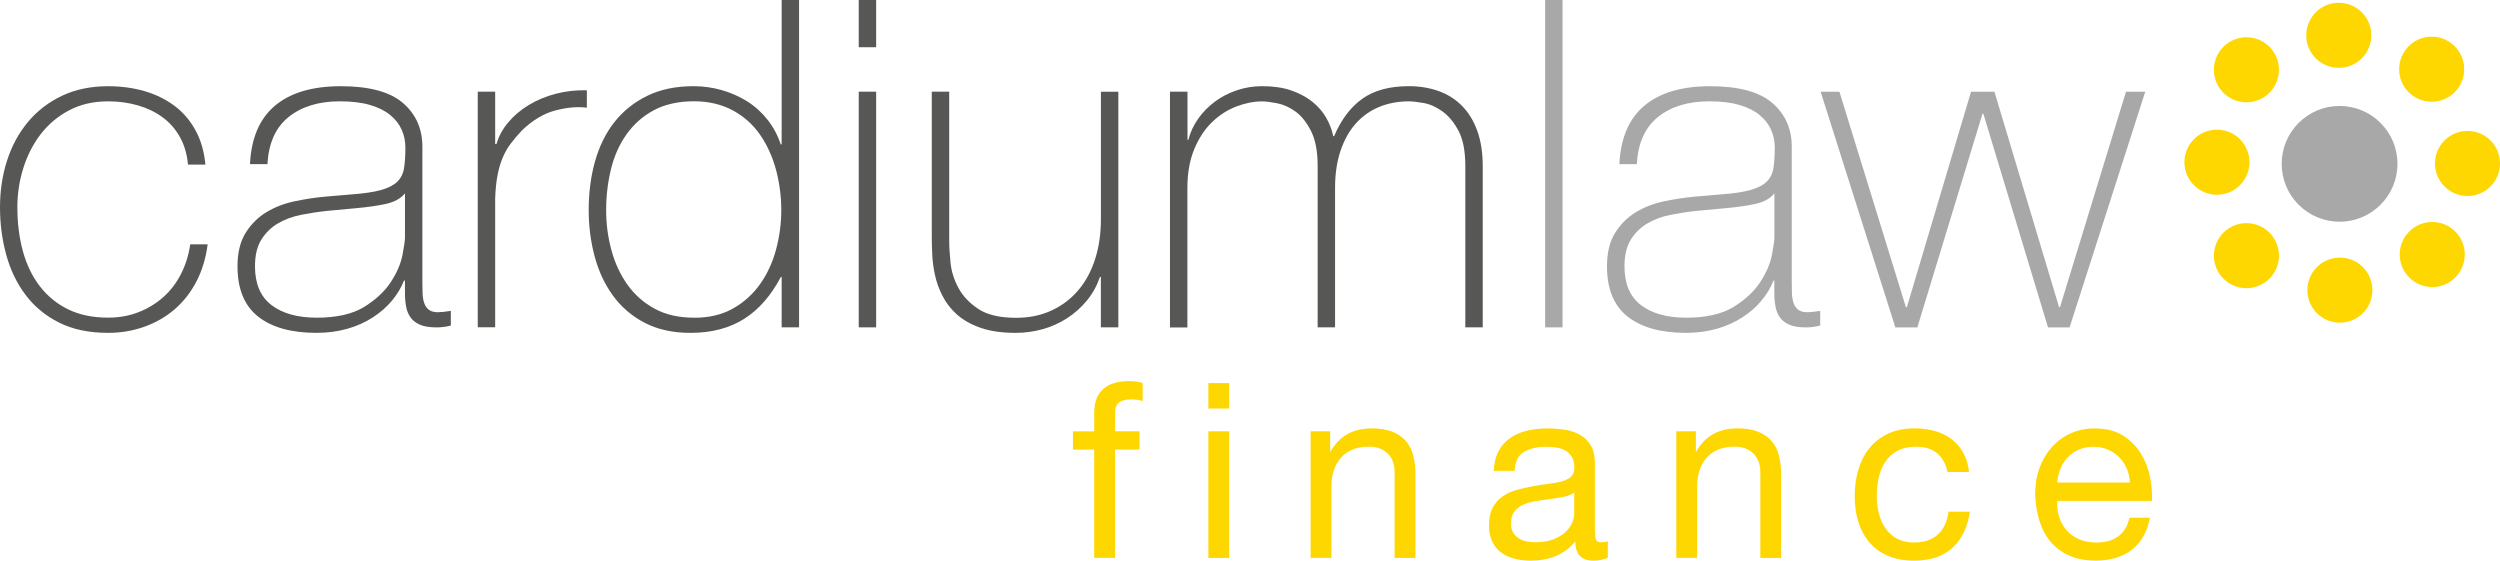 <?xml version="1.0" encoding="UTF-8"?> <svg xmlns="http://www.w3.org/2000/svg" id="Layer_2" viewBox="0 0 476.4 106.84"><defs><style>.cls-1{fill:#575756;}.cls-1,.cls-2,.cls-3{stroke-width:0px;}.cls-2{fill:#a8a8a8;}.cls-3{fill:gold;}</style></defs><g id="Layer_1-2"><circle class="cls-2" cx="445.83" cy="31.22" r="11.03"></circle><circle class="cls-3" cx="463.38" cy="13.19" r="6.2"></circle><circle class="cls-3" cx="445.68" cy="6.73" r="6.2"></circle><circle class="cls-3" cx="470.21" cy="31.15" r="6.2"></circle><circle class="cls-3" cx="463.49" cy="48.5" r="6.2"></circle><circle class="cls-3" cx="428.08" cy="13.3" r="6.2"></circle><circle class="cls-3" cx="422.46" cy="30.91" r="6.2"></circle><circle class="cls-3" cx="428.08" cy="48.72" r="6.2"></circle><circle class="cls-3" cx="445.89" cy="55.29" r="6.2"></circle><path class="cls-1" d="M35.82,31.37c-.17-1.98-.69-3.73-1.53-5.24-.84-1.51-1.94-2.77-3.28-3.76-1.34-.99-2.9-1.75-4.67-2.27-1.78-.52-3.68-.79-5.72-.79-2.8,0-5.27.57-7.43,1.7-2.16,1.14-3.96,2.65-5.42,4.54-1.46,1.89-2.56,4.05-3.32,6.46-.76,2.42-1.14,4.91-1.14,7.47,0,3.03.35,5.83,1.05,8.39.7,2.56,1.78,4.79,3.23,6.68,1.46,1.89,3.26,3.36,5.42,4.41,2.15,1.05,4.69,1.57,7.6,1.57,2.1,0,4.03-.35,5.81-1.05,1.78-.7,3.35-1.66,4.72-2.88,1.37-1.22,2.49-2.69,3.36-4.41.87-1.72,1.46-3.6,1.75-5.63h3.32c-.35,2.68-1.08,5.07-2.18,7.16-1.11,2.1-2.51,3.86-4.19,5.29-1.69,1.43-3.61,2.52-5.77,3.28-2.16.76-4.43,1.14-6.81,1.14-3.67,0-6.8-.66-9.39-1.97-2.59-1.31-4.72-3.07-6.38-5.29-1.66-2.21-2.88-4.76-3.67-7.64-.79-2.88-1.18-5.9-1.18-9.04s.45-6.12,1.35-8.91c.9-2.8,2.23-5.24,3.98-7.34,1.75-2.1,3.9-3.76,6.47-4.98,2.56-1.22,5.5-1.83,8.82-1.83,2.45,0,4.73.31,6.86.92,2.13.61,4.02,1.53,5.68,2.75,1.66,1.22,3.01,2.78,4.06,4.67,1.05,1.89,1.69,4.09,1.92,6.6h-3.32Z"></path><path class="cls-1" d="M77.15,53.47h-.17c-.52,1.34-1.28,2.61-2.27,3.8-.99,1.2-2.2,2.26-3.63,3.19-1.43.93-3.04,1.66-4.85,2.18-1.81.52-3.79.79-5.94.79-4.78,0-8.48-1.04-11.1-3.1-2.62-2.07-3.93-5.26-3.93-9.57,0-2.62.52-4.76,1.57-6.42,1.05-1.66,2.37-2.97,3.98-3.93,1.6-.96,3.38-1.64,5.33-2.05,1.95-.41,3.83-.7,5.64-.87l5.16-.44c2.39-.17,4.27-.45,5.64-.83,1.37-.38,2.4-.9,3.1-1.57.7-.67,1.14-1.53,1.31-2.58.17-1.05.26-2.36.26-3.93,0-1.22-.23-2.36-.7-3.41-.47-1.05-1.19-1.98-2.18-2.8-.99-.82-2.27-1.46-3.84-1.92-1.57-.47-3.5-.7-5.77-.7-4.02,0-7.27.99-9.74,2.97-2.48,1.98-3.83,4.98-4.06,9h-3.32c.23-4.95,1.82-8.66,4.76-11.14,2.94-2.47,7.12-3.71,12.54-3.71s9.36,1.06,11.84,3.19c2.47,2.13,3.71,4.91,3.71,8.34v26.12c0,.64.01,1.28.04,1.92.03.64.13,1.22.31,1.75.17.52.47.95.87,1.27.41.32.99.48,1.75.48.58,0,1.4-.09,2.45-.26v2.8c-.87.23-1.78.35-2.71.35-1.34,0-2.4-.17-3.19-.52-.79-.35-1.38-.81-1.79-1.4-.41-.58-.69-1.27-.83-2.05-.15-.79-.22-1.65-.22-2.58v-2.36ZM77.15,36.87c-.82.99-2.05,1.66-3.71,2.01s-3.51.61-5.55.79l-5.59.52c-1.63.17-3.26.42-4.89.74-1.63.32-3.1.86-4.41,1.62-1.31.76-2.37,1.79-3.19,3.1-.82,1.31-1.22,3.01-1.22,5.11,0,3.32,1.05,5.78,3.15,7.38,2.1,1.6,4.98,2.4,8.65,2.4s6.79-.68,9-2.05c2.21-1.37,3.9-2.94,5.07-4.72,1.16-1.78,1.91-3.5,2.23-5.16.32-1.66.48-2.78.48-3.36v-8.39Z"></path><path class="cls-1" d="M94.36,27.43h.26c.41-1.46,1.15-2.82,2.23-4.11s2.39-2.39,3.93-3.32c1.54-.93,3.26-1.65,5.15-2.14,1.89-.49,3.86-.71,5.9-.66v3.32c-1.75-.23-3.74-.06-5.98.52-2.24.58-4.38,1.87-6.42,3.84-.82.87-1.53,1.72-2.14,2.53-.61.82-1.12,1.72-1.53,2.71-.41.99-.73,2.1-.96,3.32-.23,1.22-.38,2.68-.44,4.37v24.55h-3.32V17.47h3.32v9.96Z"></path><path class="cls-1" d="M148.97,52.77h-.17c-1.87,3.55-4.19,6.22-6.99,7.99s-6.2,2.67-10.22,2.67c-3.38,0-6.29-.64-8.74-1.92-2.45-1.28-4.46-3-6.03-5.16-1.57-2.15-2.74-4.64-3.5-7.47-.76-2.83-1.14-5.78-1.14-8.87,0-3.32.41-6.42,1.22-9.31.82-2.88,2.05-5.37,3.71-7.47s3.74-3.76,6.25-4.98c2.5-1.22,5.45-1.83,8.82-1.83,1.8,0,3.58.25,5.33.74,1.75.5,3.36,1.21,4.85,2.14,1.49.93,2.78,2.1,3.89,3.5,1.11,1.4,1.95,2.97,2.53,4.72h.17V0h3.32v62.38h-3.32v-9.61ZM132.28,60.55c2.85,0,5.31-.58,7.38-1.75,2.07-1.16,3.79-2.71,5.16-4.63,1.37-1.92,2.39-4.12,3.06-6.6.67-2.48,1-4.99,1-7.56s-.34-5.17-1-7.65c-.67-2.47-1.67-4.69-3.01-6.64-1.34-1.95-3.07-3.51-5.2-4.67-2.13-1.16-4.62-1.75-7.47-1.75s-5.5.57-7.6,1.7-3.83,2.66-5.2,4.59c-1.37,1.92-2.36,4.14-2.97,6.64-.61,2.5-.92,5.1-.92,7.78s.33,5.17,1,7.64c.67,2.48,1.69,4.67,3.06,6.6,1.37,1.92,3.1,3.45,5.2,4.59s4.6,1.7,7.51,1.7Z"></path><path class="cls-1" d="M163.64,9V0h3.32v9h-3.32ZM163.64,62.38V17.47h3.32v44.91h-3.32Z"></path><path class="cls-1" d="M213.1,62.38h-3.32v-9.61h-.17c-.58,1.69-1.41,3.19-2.49,4.5-1.08,1.31-2.33,2.43-3.76,3.36-1.43.93-2.99,1.63-4.67,2.1-1.69.47-3.41.7-5.15.7-2.62,0-4.85-.32-6.68-.96-1.83-.64-3.33-1.49-4.5-2.53-1.17-1.05-2.08-2.23-2.75-3.54-.67-1.31-1.15-2.63-1.44-3.98-.29-1.34-.47-2.63-.52-3.89-.06-1.25-.09-2.34-.09-3.28v-27.78h3.32v28.4c0,1.17.09,2.58.26,4.24s.68,3.26,1.53,4.81c.84,1.54,2.11,2.87,3.8,3.98,1.69,1.11,4.08,1.66,7.16,1.66,2.5,0,4.76-.46,6.77-1.4,2.01-.93,3.71-2.23,5.11-3.89,1.4-1.66,2.46-3.64,3.19-5.94.73-2.3,1.09-4.82,1.09-7.56v-24.29h3.32v44.91Z"></path><path class="cls-1" d="M222.97,17.47h3.32v9.17h.17c.35-1.4.96-2.72,1.83-3.97.87-1.25,1.94-2.34,3.19-3.28,1.25-.93,2.65-1.66,4.19-2.18,1.54-.52,3.16-.79,4.85-.79,2.15,0,4.02.28,5.59.83,1.57.55,2.91,1.28,4.02,2.18,1.11.9,1.98,1.92,2.62,3.06.64,1.14,1.08,2.29,1.31,3.45h.17c1.34-3.15,3.13-5.52,5.37-7.12,2.24-1.6,5.2-2.4,8.87-2.4,2.04,0,3.92.31,5.64.92,1.72.61,3.2,1.54,4.46,2.8,1.25,1.25,2.23,2.84,2.93,4.76.7,1.92,1.05,4.19,1.05,6.81v30.67h-3.32v-30.75c0-2.85-.44-5.1-1.31-6.73-.87-1.63-1.91-2.87-3.1-3.71-1.19-.84-2.39-1.37-3.58-1.57-1.19-.2-2.11-.31-2.75-.31-2.04,0-3.92.35-5.64,1.05-1.72.7-3.2,1.75-4.46,3.14-1.25,1.4-2.23,3.13-2.93,5.2-.7,2.07-1.05,4.44-1.05,7.12v26.56h-3.32v-30.75c0-2.8-.42-5.02-1.27-6.68-.85-1.66-1.83-2.9-2.97-3.71-1.14-.81-2.3-1.34-3.5-1.57-1.19-.23-2.14-.35-2.84-.35-1.57,0-3.2.32-4.89.96-1.69.64-3.23,1.63-4.63,2.97-1.4,1.34-2.53,3.06-3.41,5.16-.87,2.1-1.31,4.57-1.31,7.43v26.56h-3.32V17.47Z"></path><path class="cls-2" d="M297.76,0v62.38h-3.32V0h3.32Z"></path><path class="cls-2" d="M338.12,53.47h-.17c-.52,1.34-1.28,2.61-2.27,3.8-.99,1.2-2.2,2.26-3.63,3.19-1.43.93-3.04,1.66-4.85,2.18-1.81.52-3.79.79-5.94.79-4.78,0-8.47-1.04-11.1-3.1-2.62-2.07-3.93-5.26-3.93-9.57,0-2.62.52-4.76,1.57-6.42,1.05-1.66,2.37-2.97,3.98-3.93,1.6-.96,3.38-1.64,5.33-2.05,1.95-.41,3.83-.7,5.63-.87l5.16-.44c2.39-.17,4.27-.45,5.63-.83,1.37-.38,2.4-.9,3.1-1.57.7-.67,1.14-1.53,1.31-2.58.17-1.05.26-2.36.26-3.93,0-1.22-.23-2.36-.7-3.41-.47-1.05-1.19-1.98-2.18-2.8-.99-.82-2.27-1.46-3.84-1.92-1.57-.47-3.5-.7-5.77-.7-4.02,0-7.27.99-9.74,2.97-2.48,1.98-3.83,4.98-4.06,9h-3.32c.23-4.95,1.82-8.66,4.76-11.14,2.94-2.47,7.12-3.71,12.54-3.71s9.36,1.06,11.84,3.19c2.47,2.13,3.71,4.91,3.71,8.34v26.12c0,.64.01,1.28.04,1.92.03.64.13,1.22.31,1.75.17.52.47.95.87,1.27.41.32.99.48,1.75.48.58,0,1.4-.09,2.45-.26v2.8c-.87.23-1.78.35-2.71.35-1.34,0-2.4-.17-3.19-.52-.79-.35-1.38-.81-1.79-1.4-.41-.58-.69-1.27-.83-2.05-.15-.79-.22-1.65-.22-2.58v-2.36ZM338.12,36.87c-.82.99-2.05,1.66-3.71,2.01s-3.51.61-5.55.79l-5.59.52c-1.63.17-3.26.42-4.89.74-1.63.32-3.1.86-4.41,1.62-1.31.76-2.37,1.79-3.19,3.1-.82,1.31-1.22,3.01-1.22,5.11,0,3.32,1.05,5.78,3.14,7.38,2.1,1.6,4.98,2.4,8.65,2.4s6.78-.68,9-2.05c2.21-1.37,3.9-2.94,5.07-4.72,1.16-1.78,1.91-3.5,2.23-5.16.32-1.66.48-2.78.48-3.36v-8.39Z"></path><path class="cls-2" d="M363.2,58.54h.17l12.23-41.06h4.46l12.32,41.06h.17l12.58-41.06h3.67l-14.42,44.91h-4.11l-12.32-40.71h-.17l-12.41,40.71h-4.19l-14.24-44.91h3.58l12.67,41.06Z"></path><path class="cls-3" d="M204.46,85.69v-3.5h4.06v-3.59c0-1.96.57-3.45,1.7-4.46s2.79-1.52,4.97-1.52c.37,0,.8.03,1.28.09.48.06.91.16,1.28.28v3.45c-.34-.12-.72-.21-1.12-.26s-.78-.07-1.12-.07c-.96,0-1.71.19-2.24.56s-.79,1.09-.79,2.15v3.36h4.67v3.5h-4.67v20.63h-3.97v-20.63h-4.06Z"></path><path class="cls-3" d="M230.27,77.85v-4.85h3.97v4.85h-3.97ZM234.24,82.19v24.13h-3.97v-24.13h3.97Z"></path><path class="cls-3" d="M253.48,82.19v3.83h.09c1.65-2.93,4.26-4.39,7.84-4.39,1.59,0,2.91.22,3.97.65,1.06.44,1.91,1.04,2.57,1.82.65.78,1.11,1.7,1.38,2.78.26,1.07.4,2.26.4,3.57v15.87h-3.97v-16.34c0-1.49-.44-2.68-1.31-3.55s-2.07-1.31-3.59-1.31c-1.21,0-2.26.19-3.15.56s-1.63.9-2.22,1.59c-.59.69-1.04,1.49-1.33,2.4-.3.92-.44,1.92-.44,3.01v13.63h-3.97v-24.13h3.74Z"></path><path class="cls-3" d="M306.41,106.23c-.68.4-1.63.61-2.85.61-1.03,0-1.84-.29-2.45-.86-.61-.58-.91-1.52-.91-2.82-1.09,1.31-2.36,2.25-3.8,2.82-1.45.58-3.01.86-4.69.86-1.09,0-2.12-.12-3.1-.37-.98-.25-1.83-.64-2.54-1.17-.72-.53-1.28-1.22-1.7-2.08-.42-.86-.63-1.89-.63-3.1,0-1.37.23-2.49.7-3.36.47-.87,1.08-1.58,1.84-2.12.76-.54,1.63-.96,2.61-1.24.98-.28,1.98-.51,3.01-.7,1.09-.22,2.12-.38,3.1-.49.98-.11,1.84-.26,2.59-.47.75-.2,1.34-.5,1.77-.89.44-.39.65-.96.65-1.7,0-.87-.16-1.57-.49-2.1-.33-.53-.75-.93-1.26-1.21-.51-.28-1.09-.47-1.73-.56-.64-.09-1.27-.14-1.89-.14-1.68,0-3.08.32-4.2.96-1.12.64-1.73,1.84-1.82,3.62h-3.97c.06-1.49.37-2.75.93-3.78s1.31-1.86,2.24-2.5,2-1.1,3.2-1.38c1.2-.28,2.48-.42,3.85-.42,1.09,0,2.17.08,3.24.23,1.07.16,2.05.47,2.92.96.87.48,1.57,1.16,2.1,2.03.53.87.79,2,.79,3.4v12.39c0,.93.05,1.62.16,2.05.11.43.47.65,1.1.65.34,0,.75-.06,1.21-.19v3.08ZM299.97,93.86c-.5.37-1.15.64-1.96.81-.81.17-1.66.31-2.54.42-.89.11-1.78.23-2.68.37-.9.14-1.71.36-2.43.67-.72.31-1.3.75-1.75,1.32s-.68,1.36-.68,2.35c0,.65.13,1.2.4,1.65.26.45.61.81,1.03,1.09.42.28.91.48,1.47.6s1.15.19,1.77.19c1.31,0,2.43-.18,3.36-.53.93-.36,1.7-.81,2.29-1.35.59-.54,1.03-1.13,1.31-1.76s.42-1.23.42-1.79v-4.04Z"></path><path class="cls-3" d="M323.17,82.19v3.83h.09c1.65-2.93,4.26-4.39,7.84-4.39,1.59,0,2.91.22,3.97.65,1.06.44,1.91,1.04,2.57,1.82.65.78,1.11,1.7,1.38,2.78.26,1.07.4,2.26.4,3.57v15.87h-3.97v-16.34c0-1.49-.44-2.68-1.31-3.55s-2.07-1.31-3.59-1.31c-1.21,0-2.26.19-3.15.56s-1.63.9-2.22,1.59c-.59.69-1.04,1.49-1.33,2.4-.3.92-.44,1.92-.44,3.01v13.63h-3.97v-24.13h3.74Z"></path><path class="cls-3" d="M369.16,86.39c-1-.84-2.33-1.26-4.01-1.26-1.43,0-2.63.26-3.59.79-.97.53-1.74,1.23-2.31,2.1-.58.87-.99,1.88-1.24,3.01-.25,1.14-.37,2.31-.37,3.53,0,1.12.13,2.21.4,3.27.26,1.06.68,2,1.24,2.82.56.83,1.29,1.49,2.19,1.98.9.5,1.98.75,3.22.75,1.96,0,3.49-.51,4.6-1.54s1.78-2.47,2.03-4.34h4.06c-.44,2.99-1.55,5.29-3.34,6.91-1.79,1.62-4.22,2.43-7.31,2.43-1.84,0-3.46-.3-4.88-.89-1.42-.59-2.6-1.43-3.55-2.52-.95-1.09-1.67-2.39-2.15-3.9-.48-1.51-.72-3.17-.72-4.97s.23-3.49.7-5.07c.47-1.57,1.17-2.94,2.12-4.11s2.14-2.08,3.57-2.75c1.43-.67,3.1-1,5-1,1.37,0,2.65.16,3.85.49,1.2.33,2.26.83,3.17,1.52s1.67,1.55,2.26,2.59c.59,1.04.96,2.28,1.12,3.71h-4.11c-.31-1.52-.96-2.71-1.96-3.55Z"></path><path class="cls-3" d="M406.22,104.78c-1.8,1.37-4.08,2.05-6.82,2.05-1.93,0-3.6-.31-5.02-.93s-2.61-1.49-3.57-2.61-1.69-2.46-2.17-4.01c-.48-1.56-.75-3.25-.82-5.09,0-1.84.28-3.52.84-5.04.56-1.52,1.35-2.85,2.36-3.97s2.21-1.99,3.59-2.61c1.38-.62,2.9-.93,4.55-.93,2.15,0,3.93.44,5.35,1.33,1.42.89,2.55,2.02,3.41,3.38.86,1.37,1.45,2.86,1.77,4.48.33,1.62.46,3.16.4,4.62h-18.07c-.03,1.06.09,2.06.37,3.01.28.95.73,1.79,1.35,2.52.62.73,1.42,1.31,2.38,1.75.96.44,2.1.65,3.41.65,1.68,0,3.06-.39,4.13-1.17,1.07-.78,1.78-1.96,2.12-3.55h3.92c-.53,2.71-1.7,4.75-3.5,6.12ZM405.27,89.29c-.36-.84-.84-1.56-1.45-2.17-.61-.61-1.32-1.09-2.15-1.45-.83-.36-1.74-.54-2.73-.54s-1.95.18-2.78.54c-.83.36-1.53.85-2.12,1.47-.59.62-1.06,1.35-1.4,2.17-.34.83-.54,1.7-.61,2.64h13.87c-.06-.93-.27-1.82-.63-2.66Z"></path></g></svg> 